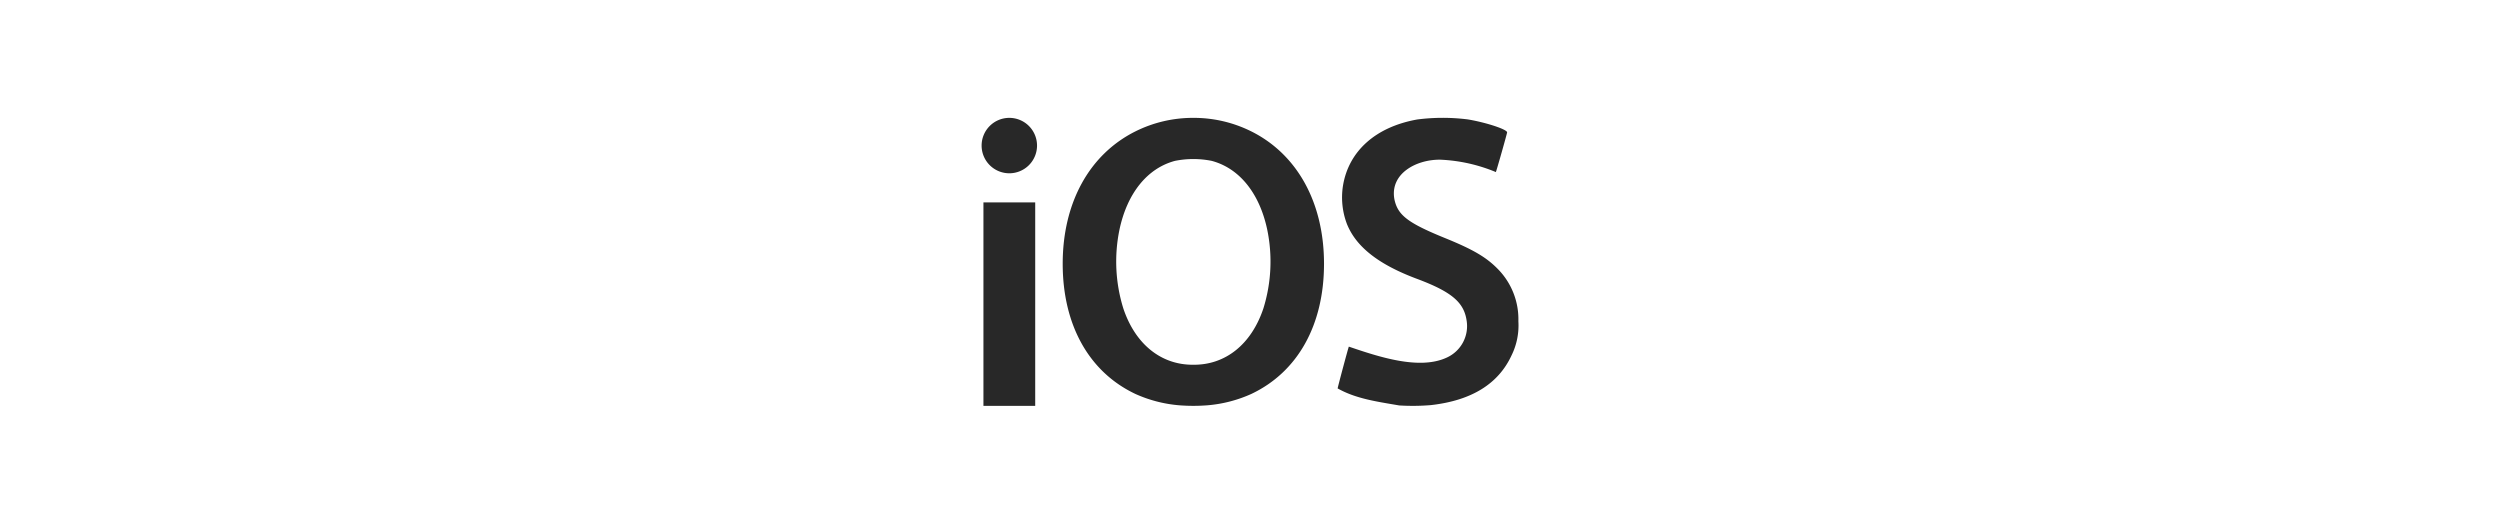 <svg xmlns="http://www.w3.org/2000/svg" viewBox="0 0 335.275 70.236"><defs><style>.cls-1{fill:none;}.cls-2{fill:#282828;}</style></defs><g id="Capa_2" data-name="Capa 2"><g id="Capa_1-2" data-name="Capa 1"><rect class="cls-1" width="335.275" height="70.236"/><path class="cls-2" d="M160.041,15.807a17.286,17.286,0,0,0-7.757,1.807c-6.19,3.083-9.765,9.577-9.765,17.759,0,8.2,3.516,14.501,9.728,17.449a17.853,17.853,0,0,0,5.914,1.533,24.115,24.115,0,0,0,3.76,0,17.852,17.852,0,0,0,5.914-1.533c6.212-2.947,9.728-9.248,9.728-17.449,0-8.182-3.575-14.675-9.765-17.759a17.288,17.288,0,0,0-7.757-1.807Zm2.464,5.768c3.717.99,6.413,4.344,7.446,9.235a21.164,21.164,0,0,1-.511,10.531c-1.618,4.869-5.131,7.619-9.4,7.574-4.269.044-7.782-2.706-9.399-7.575a21.187,21.187,0,0,1-.511-10.531c1.033-4.892,3.73-8.245,7.447-9.235a12.576,12.576,0,0,1,4.928,0Zm-27.145-5.768a3.716,3.716,0,1,0,3.716,3.716h0A3.716,3.716,0,0,0,135.361,15.807ZM131.889,27.144V54.432h6.943V27.144Zm55.77,27.231c-2.975-.51-5.836-.904-8.265-2.284-.032-.029,1.434-5.507,1.5-5.605,3.904,1.326,9.399,3.185,13.105,1.481A4.635,4.635,0,0,0,196.679,42.933c-.376-2.423-2.054-3.82-6.661-5.542-5.138-1.92-8.149-4.281-9.381-7.351a10.046,10.046,0,0,1-.534-5.11c.758-4.669,4.394-7.916,9.976-8.909a26.862,26.862,0,0,1,6.776-.006c2.452.41,5.264,1.337,5.264,1.736,0,.147-1.437,5.212-1.51,5.325a21.787,21.787,0,0,0-7.444-1.661c-3.255-.041-6.785,1.891-6.162,5.305.441,2.139,1.806,3.183,6.83,5.224,3.701,1.505,5.476,2.543,6.998,4.088a9.592,9.592,0,0,1,2.799,7.046,9.077,9.077,0,0,1-.915,4.579Q200.055,53.411,191.897,54.329a29.181,29.181,0,0,1-4.235.046Z"/></g></g></svg>
